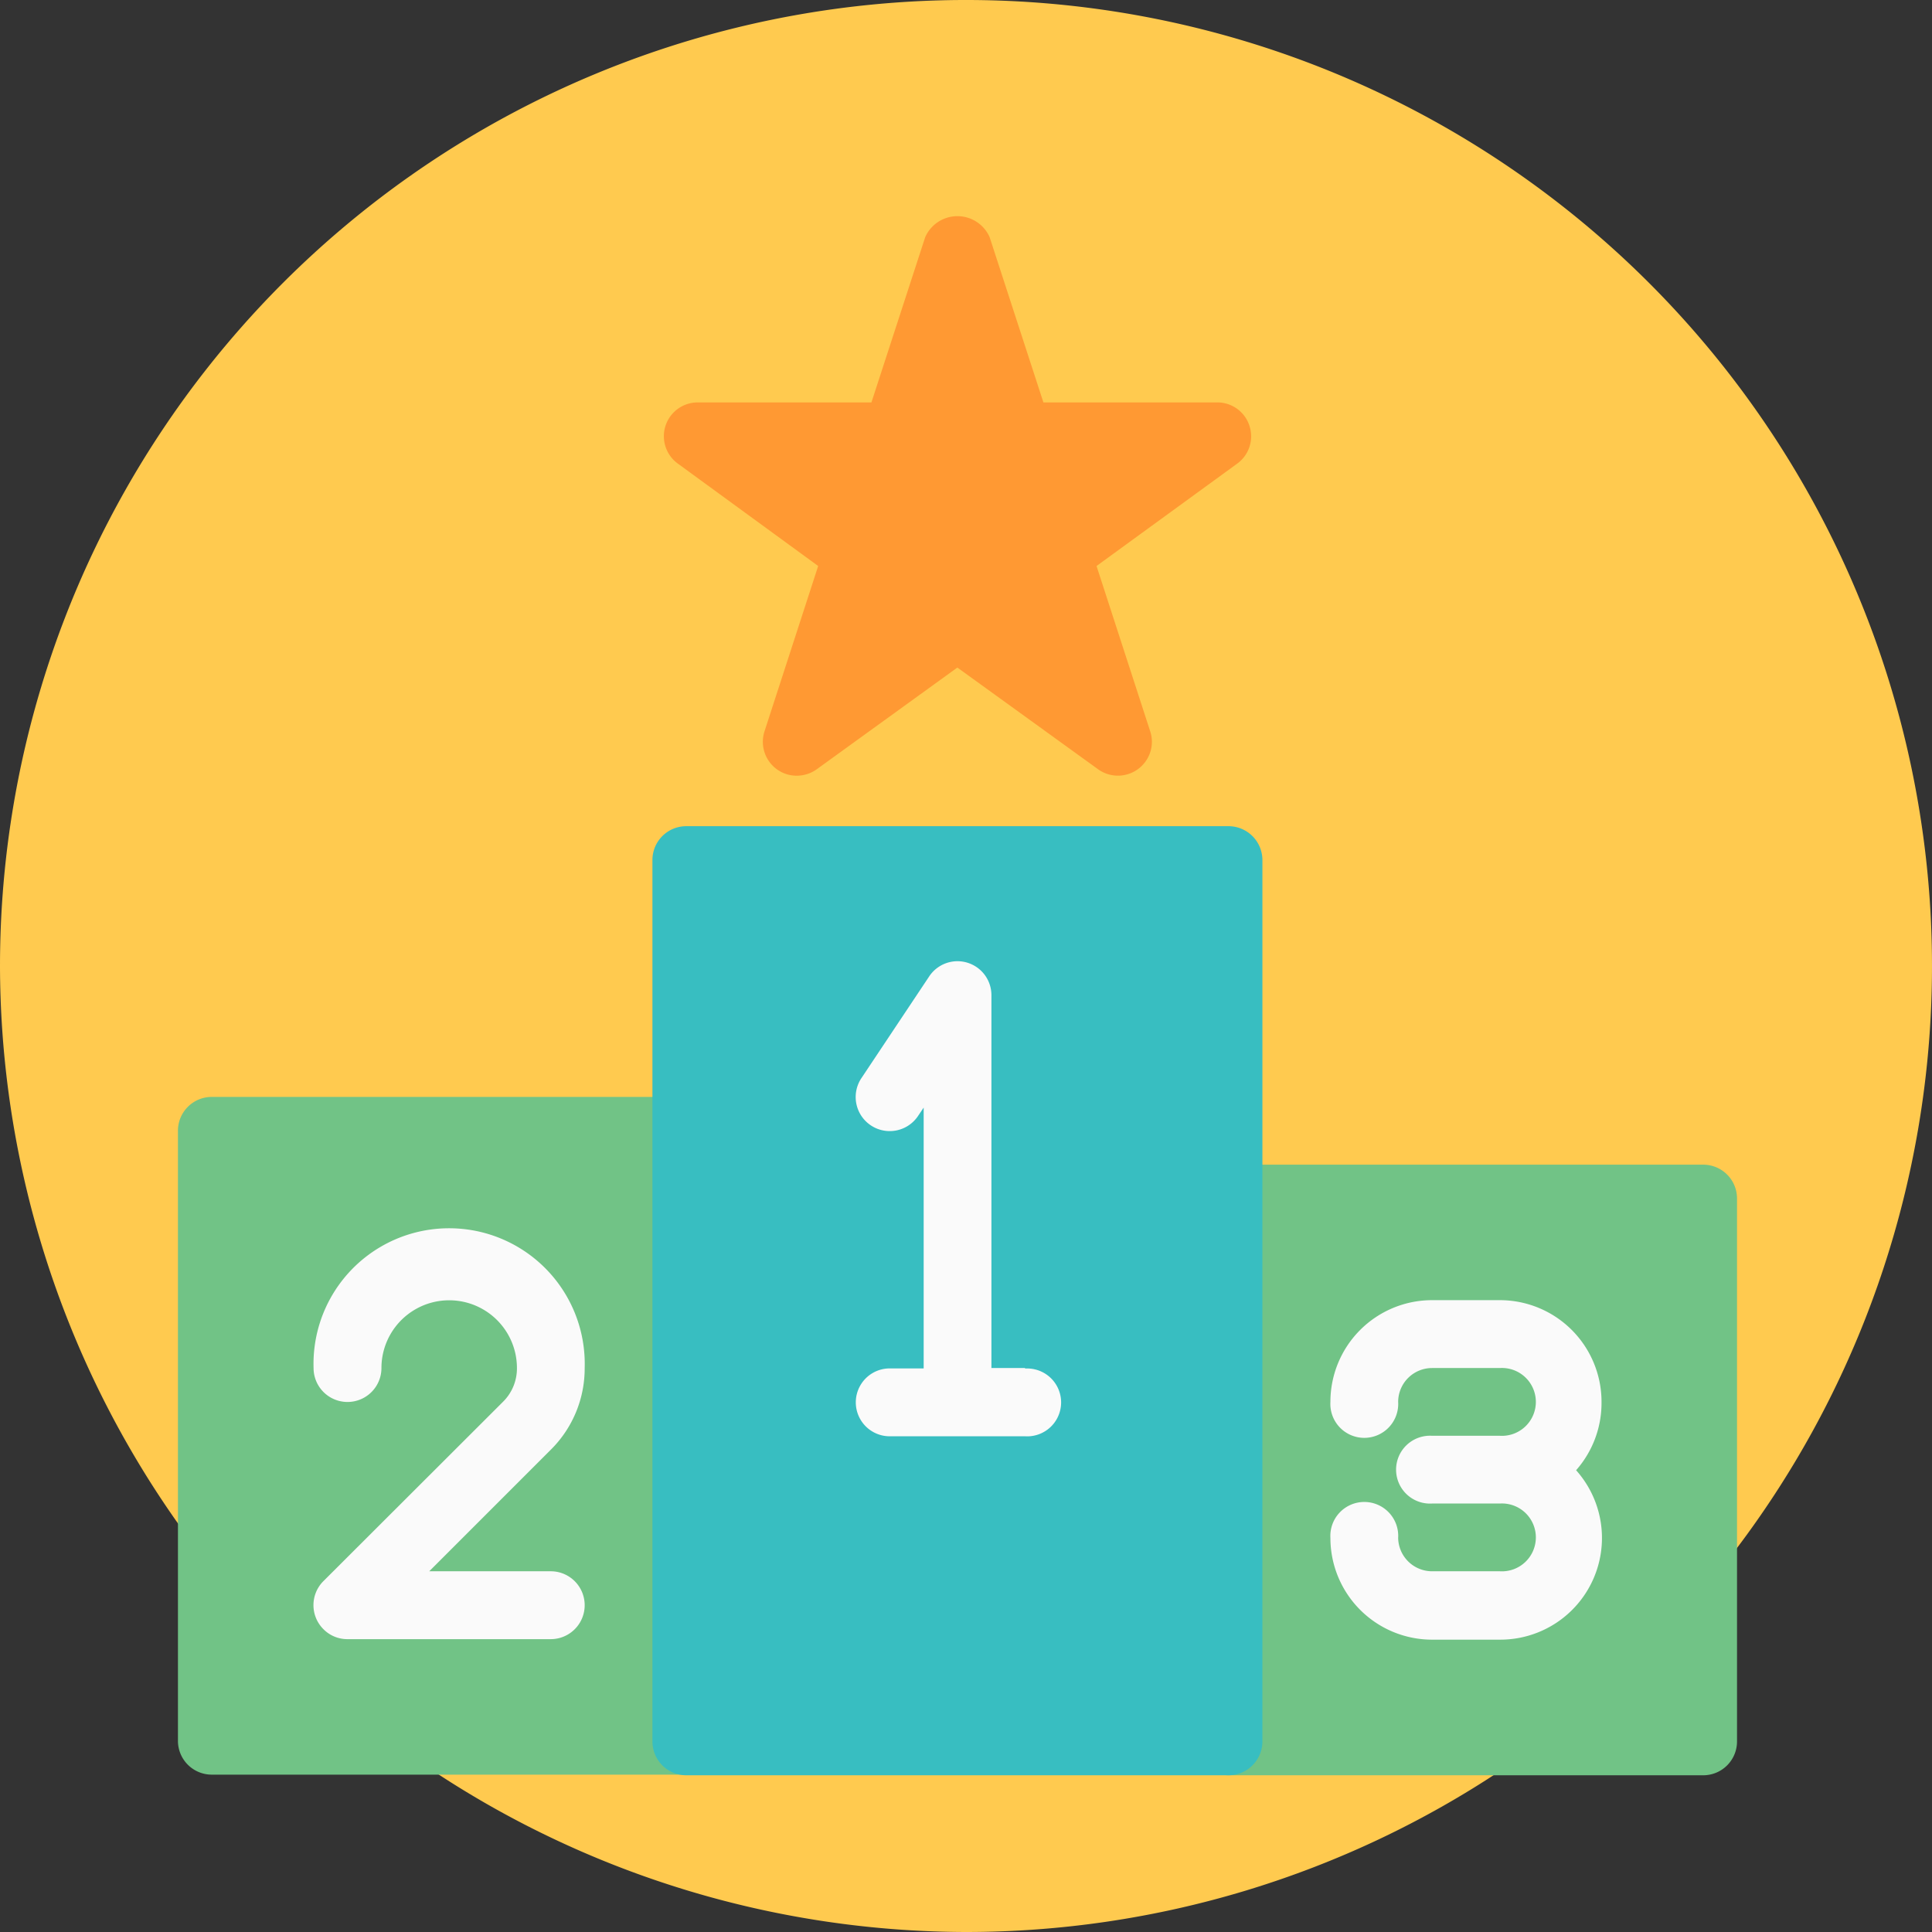<svg xmlns="http://www.w3.org/2000/svg" viewBox="0 0 152 152"><rect x="0" y="0" width="152" height="152" fill="#333333" stroke="none"/><defs><style>.cls-1{fill:#ffca4f;}.cls-2{fill:#71c386;}.cls-3{fill:#38bec1;}.cls-4{fill:#fafafa;}.cls-5{fill:#f93;}</style></defs><title>positive</title><g id="Layer_2" data-name="Layer 2"><g id="Layer_1-2" data-name="Layer 1"><path class="cls-1" d="M76,152A76,76,0,1,0,0,76,76.15,76.15,0,0,0,76,152Z"/><path class="cls-2" d="M96.65,91.63H134a2.66,2.66,0,0,1,2.66,2.67V137a2.66,2.66,0,0,1-2.66,2.67H96.65A2.66,2.66,0,0,1,94,137V94.3A2.66,2.66,0,0,1,96.65,91.63Z"/><path class="cls-2" d="M16.67,86.3H54A2.66,2.66,0,0,1,56.66,89v48A2.66,2.66,0,0,1,54,139.62H16.67A2.66,2.66,0,0,1,14,137V89A2.66,2.66,0,0,1,16.67,86.3Z"/><path class="cls-3" d="M54,65H96.65a2.67,2.67,0,0,1,2.67,2.66V137a2.67,2.67,0,0,1-2.67,2.67H54A2.66,2.66,0,0,1,51.33,137V67.63A2.66,2.66,0,0,1,54,65Z"/><path class="cls-4" d="M126,110.29a8,8,0,0,0-8-8h-5.33a8,8,0,0,0-8,8,2.67,2.67,0,1,0,5.33,0,2.67,2.67,0,0,1,2.67-2.66H118a2.67,2.67,0,1,1,0,5.33h-5.33a2.67,2.67,0,1,0,0,5.33H118a2.67,2.67,0,1,1,0,5.33h-5.33A2.67,2.67,0,0,1,110,121a2.67,2.67,0,1,0-5.33,0,8,8,0,0,0,8,8H118a8,8,0,0,0,6-13.33A8,8,0,0,0,126,110.29Z"/><path class="cls-4" d="M46,107.63a10.67,10.67,0,1,0-21.33,0,2.67,2.67,0,0,0,5.34,0,5.33,5.33,0,1,1,10.66,0,3.69,3.69,0,0,1-1.1,2.66L25.44,124.4a2.67,2.67,0,0,0,0,3.77,2.64,2.64,0,0,0,1.89.79h16a2.67,2.67,0,0,0,0-5.34H33.77l9.56-9.56A9,9,0,0,0,46,107.63Z"/><path class="cls-4" d="M80.65,107.63H78V78.3a2.67,2.67,0,0,0-4.89-1.49l-5.33,8a2.67,2.67,0,1,0,4.44,3h0l.45-.67v20.52H70A2.67,2.67,0,1,0,70,113H80.65a2.67,2.67,0,1,0,0-5.33Z"/><path class="cls-5" d="M98.3,33.5a2.65,2.65,0,0,0-2.53-1.84H82.09l-4.23-13a2.77,2.77,0,0,0-5.07,0l-4.23,13H54.88a2.66,2.66,0,0,0-1.57,4.8l11.06,8.07-4.22,13a2.67,2.67,0,0,0,1.71,3.37,2.7,2.7,0,0,0,2.4-.38l11.06-8,11.07,8a2.67,2.67,0,0,0,3.72-.59,2.64,2.64,0,0,0,.38-2.4l-4.22-13,11.06-8.05A2.65,2.65,0,0,0,98.3,33.5Z"/></g></g></svg>